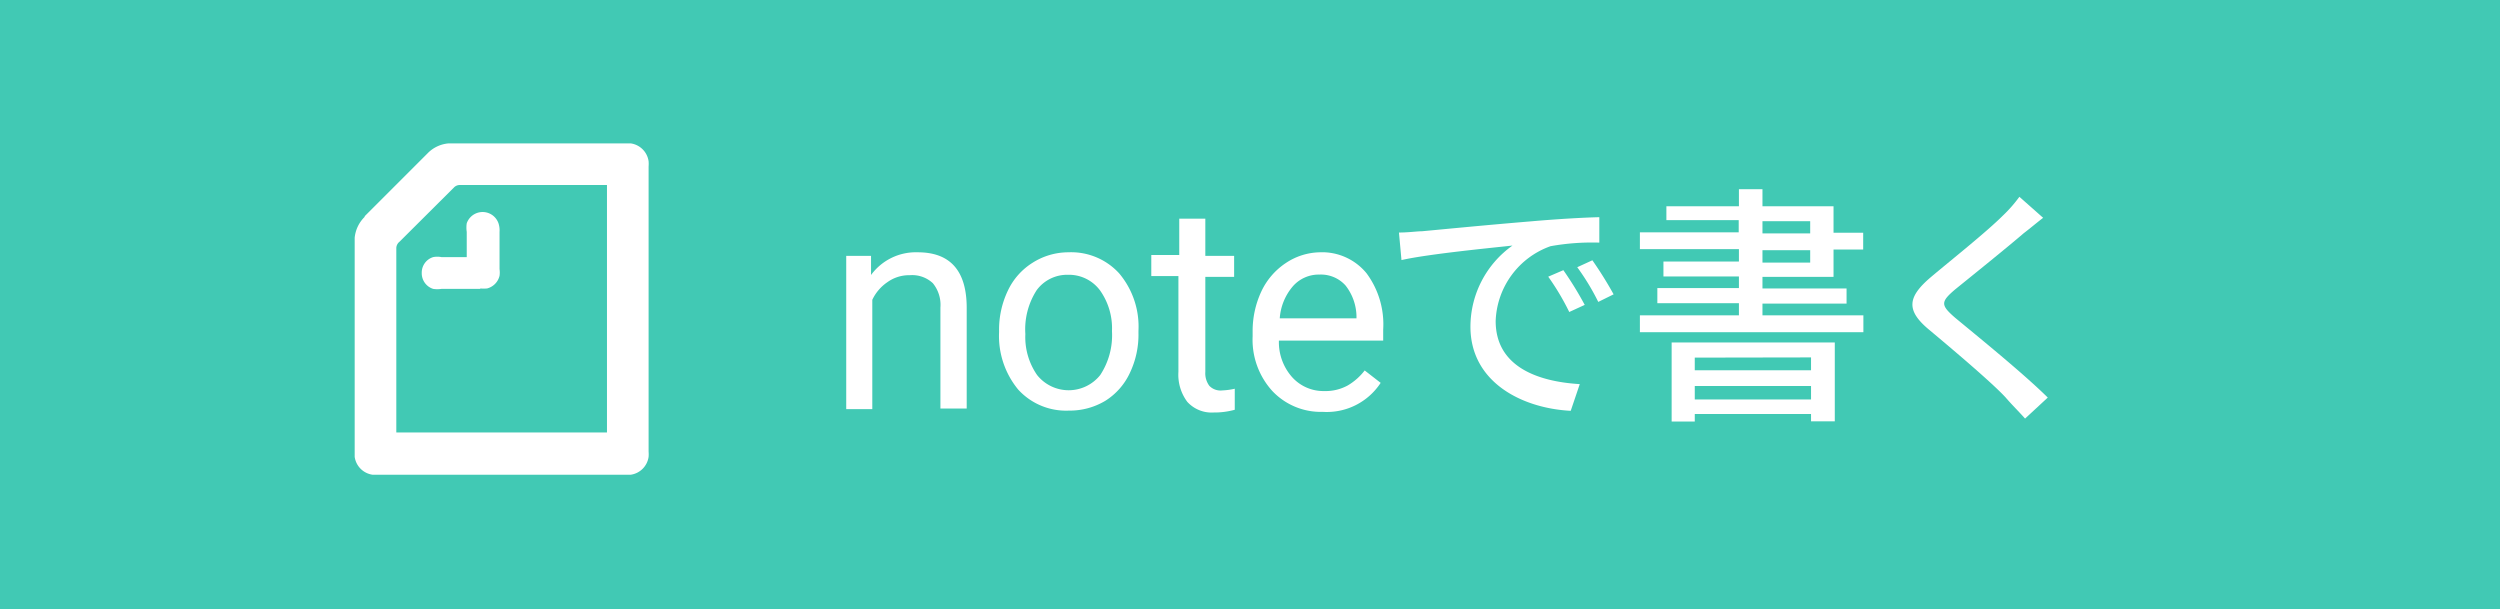 <svg xmlns="http://www.w3.org/2000/svg" viewBox="0 0 118.91 28.97"><defs><style>.cls-1{fill:#41c9b4;}.cls-2,.cls-3{fill:#fff;}.cls-2{fill-rule:evenodd;}</style></defs><g id="レイヤー_2" data-name="レイヤー 2"><g id="デザイン"><rect class="cls-1" width="118.91" height="28.97"/><path class="cls-2" d="M22.85,13.74H21a1.28,1.28,0,0,1-.4,0,.78.78,0,0,1-.54-.76.77.77,0,0,1,.54-.75,1,1,0,0,1,.4,0H22.2v-1.2a1.39,1.39,0,0,1,0-.41.8.8,0,0,1,1.51,0,1.08,1.08,0,0,1,.05.41V12.8a1.12,1.12,0,0,1,0,.32.82.82,0,0,1-.59.6,1.77,1.77,0,0,1-.33,0Zm6,6.83h-10V11.79A.4.4,0,0,1,19,11.5l2.59-2.58a.38.38,0,0,1,.28-.12h7V20.57ZM17.35,10.31a1.61,1.61,0,0,0-.48,1c0,.06,0,.15,0,.24v9.93c0,.13,0,.2,0,.25a1,1,0,0,0,.85.85H30a1,1,0,0,0,.85-.85,1.49,1.49,0,0,0,0-.25V7.92a1.49,1.49,0,0,0,0-.25A1,1,0,0,0,30,6.82H21.34a1.57,1.57,0,0,0-1,.47l-3,3Z"/><path class="cls-3" d="M41.43,12.17l0,.91A2.64,2.64,0,0,1,43.65,12c1.54,0,2.32.87,2.33,2.61v4.82H44.73V14.63a1.63,1.63,0,0,0-.36-1.16,1.44,1.44,0,0,0-1.1-.38,1.76,1.76,0,0,0-1.06.33,2.1,2.1,0,0,0-.72.84v5.2H40.25V12.17Z"/><path class="cls-3" d="M47.52,15.74a4.3,4.3,0,0,1,.42-1.92,3.14,3.14,0,0,1,1.17-1.32A3.18,3.18,0,0,1,50.82,12a3.09,3.09,0,0,1,2.41,1,3.93,3.93,0,0,1,.92,2.74v.09a4.22,4.22,0,0,1-.41,1.91,3.11,3.11,0,0,1-1.16,1.32,3.29,3.29,0,0,1-1.74.47,3.08,3.08,0,0,1-2.41-1,4,4,0,0,1-.91-2.73Zm1.25.15a3.16,3.16,0,0,0,.56,1.95,1.92,1.92,0,0,0,3,0,3.44,3.44,0,0,0,.56-2.09,3.11,3.11,0,0,0-.57-1.94,1.84,1.84,0,0,0-1.52-.74,1.8,1.8,0,0,0-1.49.73A3.43,3.43,0,0,0,48.77,15.89Z"/><path class="cls-3" d="M57.33,10.4v1.77H58.7v1H57.33v4.52a1,1,0,0,0,.19.66.74.74,0,0,0,.62.22,3.33,3.33,0,0,0,.59-.08v1a3.63,3.63,0,0,1-1,.13,1.56,1.56,0,0,1-1.26-.51,2.16,2.16,0,0,1-.42-1.43V13.13H54.76v-1h1.33V10.4Z"/><path class="cls-3" d="M62.92,19.59a3.17,3.17,0,0,1-2.41-1A3.62,3.62,0,0,1,59.58,16v-.23A4.45,4.45,0,0,1,60,13.85a3.31,3.31,0,0,1,1.16-1.34A3,3,0,0,1,62.77,12,2.73,2.73,0,0,1,65,13a4.08,4.08,0,0,1,.79,2.68v.52H60.83a2.5,2.5,0,0,0,.63,1.74,2,2,0,0,0,1.53.66,2.19,2.19,0,0,0,1.12-.27,2.82,2.82,0,0,0,.8-.71l.76.59A3.06,3.06,0,0,1,62.92,19.59Zm-.15-6.53a1.64,1.64,0,0,0-1.27.55,2.62,2.62,0,0,0-.63,1.53h3.65v-.09A2.44,2.44,0,0,0,64,13.58,1.57,1.57,0,0,0,62.77,13.06Z"/><path class="cls-3" d="M67.63,11c.87-.08,3-.29,5.17-.47,1.26-.11,2.46-.18,3.27-.2v1.21a11.18,11.18,0,0,0-2.32.17,3.92,3.92,0,0,0-2.61,3.56c0,2.17,2,2.88,4,3l-.43,1.27c-2.33-.12-4.77-1.37-4.77-4a4.74,4.74,0,0,1,2-3.86c-1,.11-4,.4-5.28.69l-.12-1.31C67,11.06,67.39,11,67.63,11Zm7.75,3.5-.74.34a11.85,11.85,0,0,0-1-1.68l.72-.31A16.32,16.32,0,0,1,75.38,14.51ZM76.75,14l-.73.36a11.16,11.16,0,0,0-1-1.65l.72-.33A18,18,0,0,1,76.75,14Z"/><path class="cls-3" d="M88.63,15v.8H78V15h4.71v-.58H78.83v-.72h3.88v-.55H79.12v-.71h3.59v-.59H78v-.8h4.7v-.58H79.26V9.81h3.45V9h1.12v.81h3.38v1.26h1.41v.8H87.21v1.3H83.83v.55h4v.72h-4V15Zm-9.12,1.29h7.76v3.75H86.14v-.35H80.61v.36h-1.1Zm1.1.72v.6h5.53V17ZM86.14,19v-.64H80.61V19Zm-2.31-7.9H86.1v-.58H83.83Zm0,1.39H86.1v-.59H83.83Z"/><path class="cls-3" d="M97.18,10.36c-.3.23-.68.55-.92.73-.79.68-2.43,2-3.27,2.68-.69.59-.69.74,0,1.34,1,.83,3.24,2.64,4.41,3.8l-1.08,1c-.29-.33-.63-.66-.92-1-.64-.7-2.56-2.32-3.66-3.24s-1-1.55.09-2.48c.91-.77,2.64-2.14,3.44-2.94a6.52,6.52,0,0,0,.78-.89Z"/></g></g></svg>